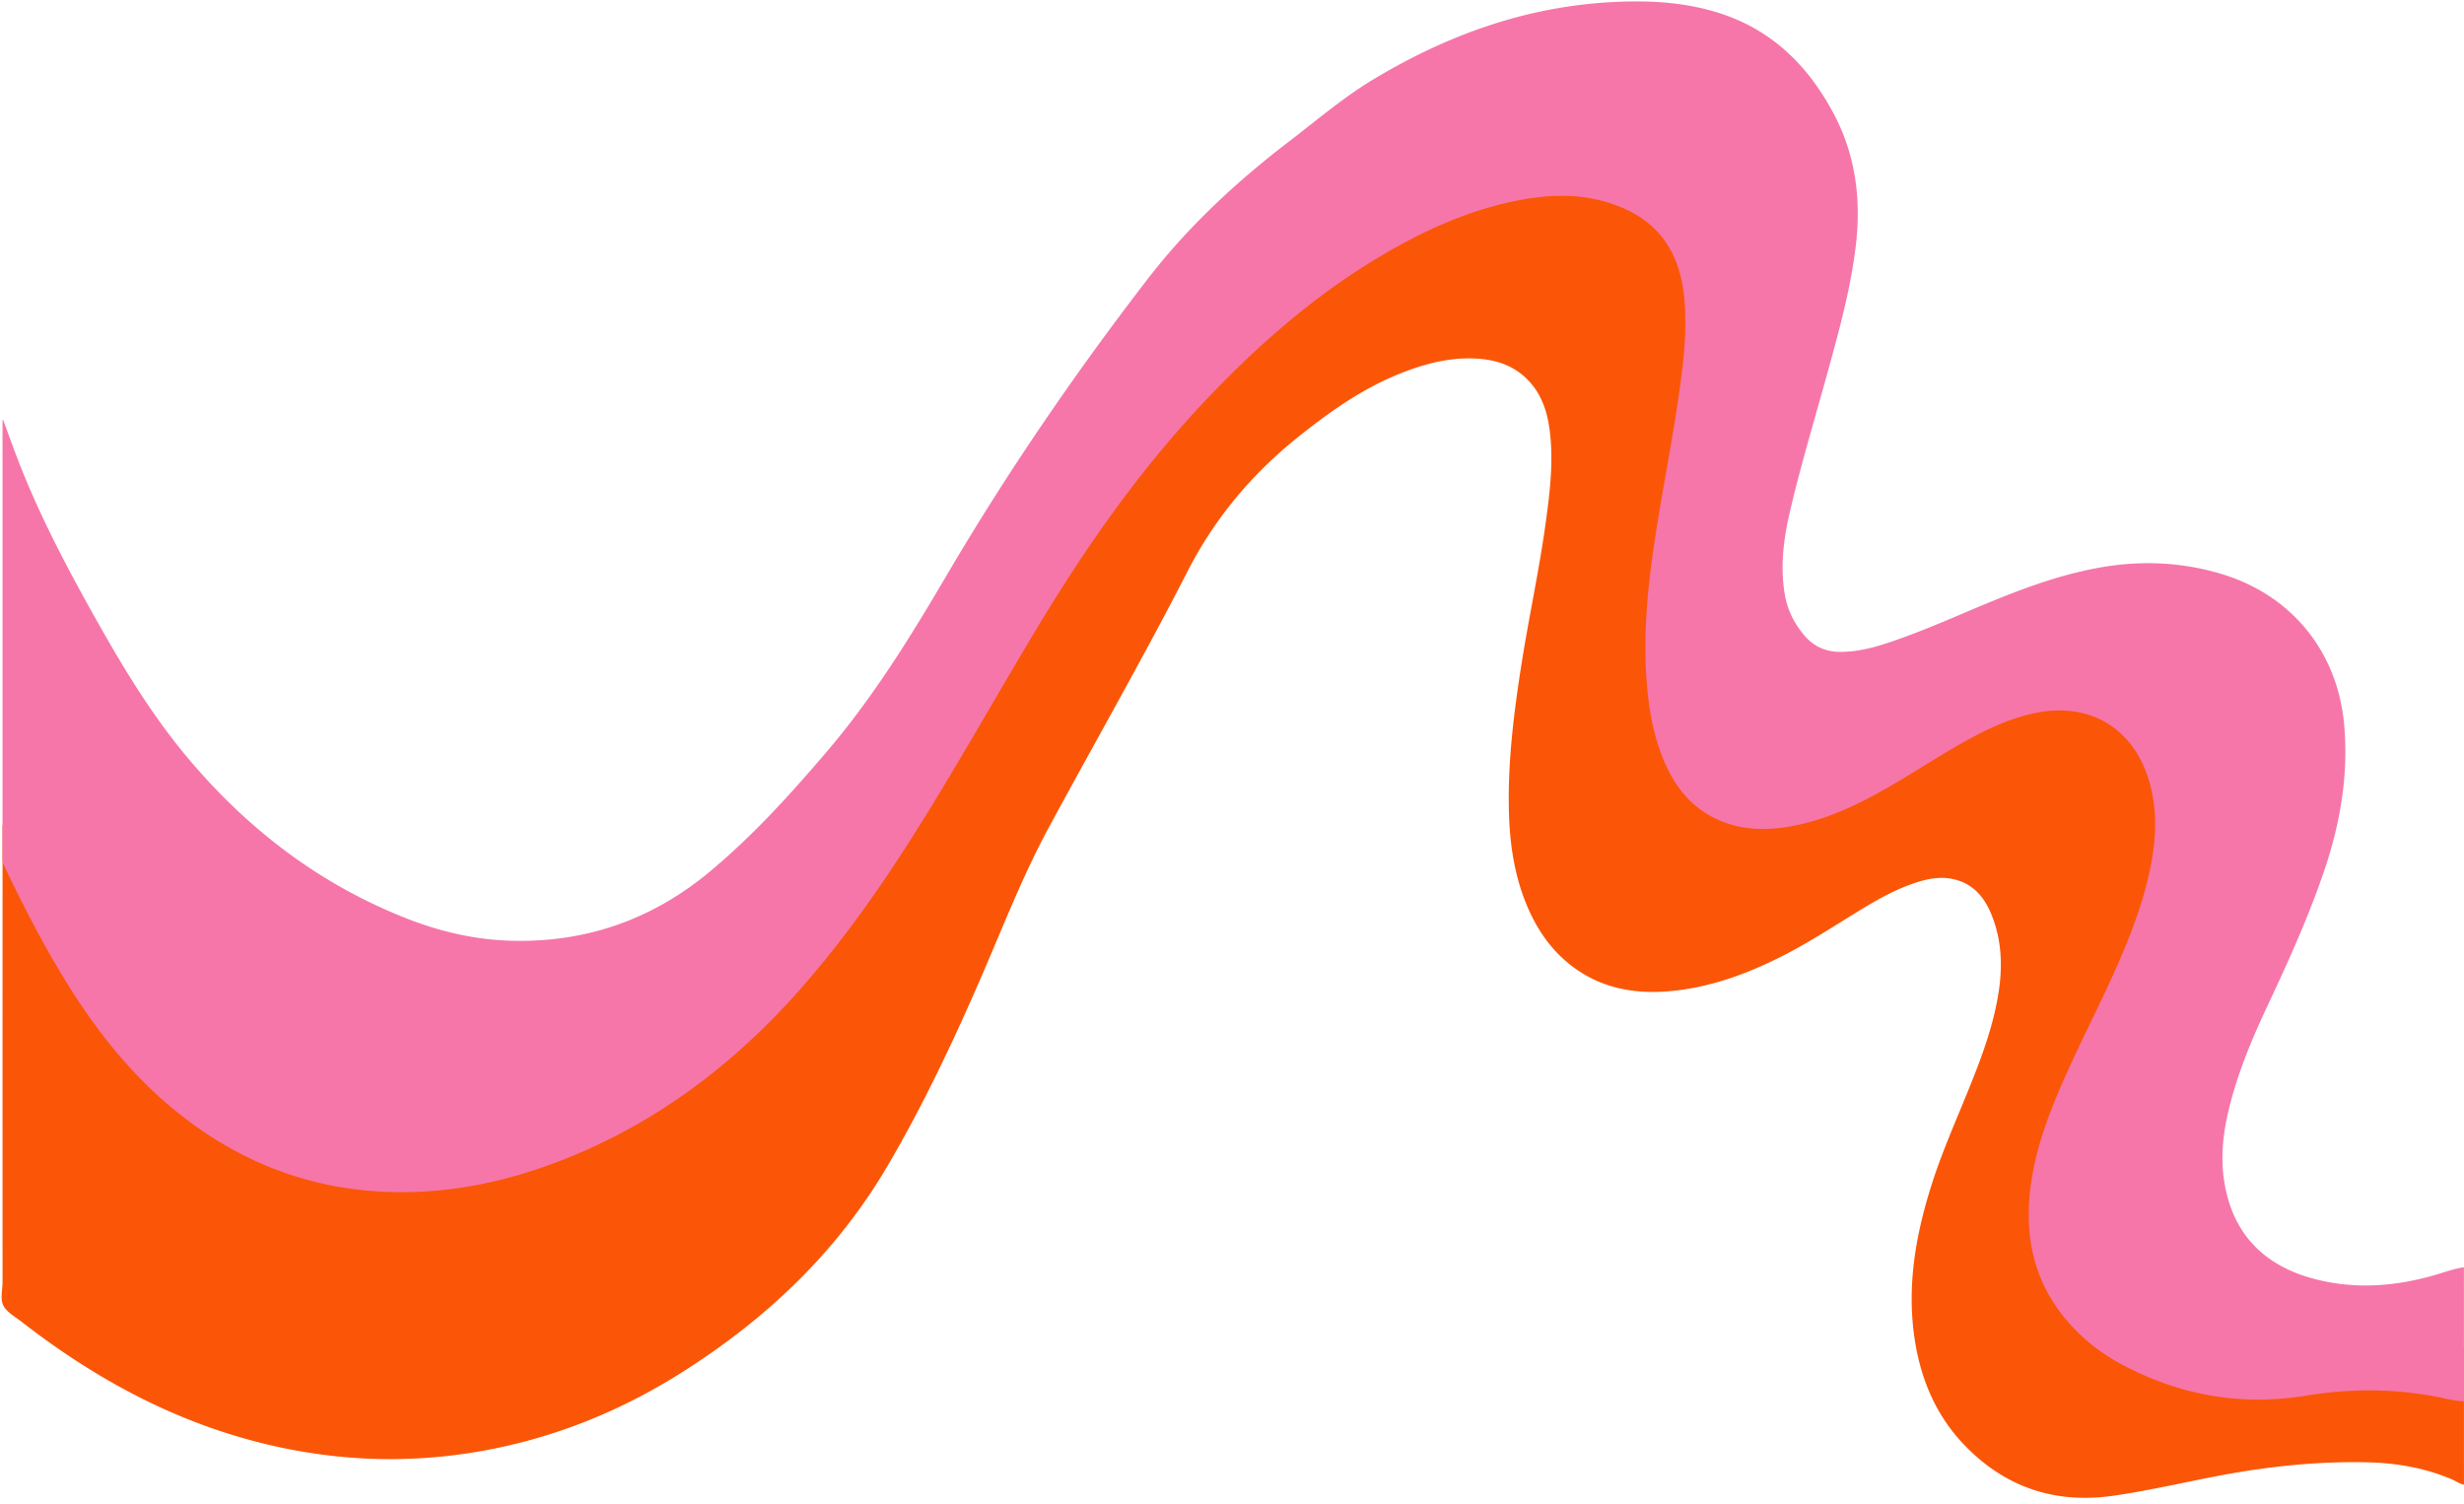 <?xml version="1.0" encoding="UTF-8" standalone="no"?><svg xmlns="http://www.w3.org/2000/svg" xmlns:xlink="http://www.w3.org/1999/xlink" fill="#000000" height="1458.7" preserveAspectRatio="xMidYMid meet" version="1" viewBox="-1.6 -1.4 2389.3 1458.7" width="2389.3" zoomAndPan="magnify"><g data-name="Layer 2"><g data-name="Layer 9"><g id="change1_1"><path d="M2387.67,1438.32c-4.15-.77-7.52-3.34-11.3-5-26.42-11.33-54.2-16.09-82.71-16.73-48.64-1.09-96.74,4.1-144.49,13.19-33.51,6.38-66.74,14.15-100.53,19.11-57.7,8.48-106.83-8.14-146.7-50.41-26.86-28.48-41.25-63.3-47-101.79-7.63-51.11,1-100.46,16.41-149,10.63-33.52,25.16-65.53,38.2-98.12,11.5-28.77,22.06-57.85,26.85-88.65,3.95-25.42,3-50.5-6.62-74.69-6.86-17.18-17.64-30.56-36.75-35-11.37-2.61-22.53-1.08-33.52,2.22-21.74,6.52-41.21,17.78-60.39,29.54-23.7,14.53-47,29.75-71.82,42.37-32.86,16.71-67,29.55-103.91,33.79-35.68,4.09-69.52-.64-99.27-22.65-22.54-16.68-37.2-39.13-47.18-65-11.12-28.84-14.93-59-15.46-89.58-.82-46.45,4.94-92.36,12.09-138.14,7.34-47,17.67-93.54,24-140.73,3.9-28.91,7.28-57.86,3.54-87.08-2.11-16.43-6.83-32-17.62-45-14.58-17.53-34.26-24.07-56.24-24.78-26.33-.86-51,6.2-75.07,16.23-35,14.58-65.36,36.29-94.75,59.74-44.93,35.85-81.08,79-107.27,130.09-43.14,84.17-90.12,166.24-135.09,249.41-24.57,45.45-43.26,93.63-63.74,141-27.56,63.73-57.08,126.5-92.29,186.51-49.07,83.64-117.23,148.06-198.48,199.63-60,38.08-124.67,64.26-194.74,76.78-69.14,12.35-137.88,10.18-206.23-5.81-89.52-20.94-168.29-63.49-240.35-119.51-6.17-4.8-14-9-17.44-15.36s-.93-15.29-.94-23.09q-.06-202.85,0-405.69V799l.74-.17c4.1,9.55,7.76,19.31,12.37,28.6,16.49,33.22,30.13,67.83,49.13,99.81a231.26,231.26,0,0,0,29.76,39.38c17.91,19.27,35.7,38.66,53.69,57.86,29.55,31.55,64.92,54.34,105.12,70,26.84,10.43,53.56,21.1,82,26.58,19.58,3.77,39.39,4.23,59.21,3.59a512.54,512.54,0,0,0,93.55-11.35c42.8-9.38,80.34-29.38,114.88-55.83,47-36,89.09-77.06,128.14-121.48,26.16-29.76,53.28-58.69,80-88,33.87-37.15,61-78.91,85-122.92,22.34-40.91,41.89-83.25,64.52-124,26.59-47.88,53.2-95.73,82.67-141.95,49-76.84,111.17-140.86,185.2-193.85,48.24-34.53,96.81-68.43,150.28-94.59,25.12-12.29,50.5-23.93,76.78-33.65,53.28-19.7,102.78-11.07,149.4,19.29a211.52,211.52,0,0,1,52.22,48.28c23.25,30.1,31.27,64.55,29.13,101.87-2.61,45.37-5.38,90.74-8,136.11-2.87,48.87-5.79,97.75-4.72,146.73.52,23.87,3.45,47.47,11.16,70.25a105,105,0,0,0,15,28.6c12.15,16.54,28.61,24.78,49,26,23.15,1.34,45.36-3.55,67.33-10,34.66-10.09,68.53-22.69,103.27-32.54,25-7.09,49.87-14.33,75.46-19,57.75-10.54,94.59,20.95,110.79,63.23,11.12,29,13.66,59.14,12,89.87-1.91,35.23-9.1,69.59-16.57,103.91-10.9,50.13-27,98.8-41.88,147.82-8.5,28-16.68,56.15-20.17,85.36-2.64,22-2.38,43.89,4,65.34,11.44,38.4,36.71,62.36,75.56,72.13C2159.72,1291,2203,1299.33,2247,1303c17,1.41,34-.41,50.87-1.87,29-2.5,57.86-3.28,86.36,4.18a16,16,0,0,0,3.4.13Z" fill="#fb5607"/></g><g id="change2_1"><path d="M2387.67,1357.38c-8.84-.17-17.35-2.6-25.93-4.25-42.2-8.09-84.37-8.18-126.73-1.22-62.82,10.31-122.38-.05-178.48-29.87-24.26-12.89-45.12-30.16-61.45-52.45-26.38-36-33.17-76.63-27.66-120,4.93-38.77,19-74.67,34.85-110,16.11-35.83,34.3-70.67,50.05-106.67,14.43-33,27-66.65,33-102.36,4.05-24,4.3-48.06-2.17-71.82-14.67-53.84-58.08-80.2-112.56-68.45-24.88,5.37-47.45,16.3-69.41,28.69-29.16,16.43-56.83,35.38-86.38,51.15-26.13,14-53.17,25.42-82.63,30.2-21.54,3.5-42.87,3.09-63.47-5-28-11-45.56-32.11-56.85-59.15-10-23.92-14.5-49.1-16.57-74.77-3.5-43.41.15-86.51,6.29-129.46,6.9-48.29,16.77-96.09,23.9-144.35,4.39-29.67,8.3-59.38,6.9-89.5-.73-15.72-3-31.17-8.8-45.89-12.42-31.39-36.89-48.82-68.19-57.9-29.73-8.64-59.66-6.77-89.5-.46-48.52,10.25-92.61,31.11-134.67,56.68-61.83,37.59-115.43,85.06-164.92,137.46-62.89,66.58-115,141.09-162.11,219.33C967.84,667.65,933.35,729.08,896.34,789c-36.53,59.16-75.71,116.4-121.82,168.67C711.19,1029.46,637,1086.14,547.6,1121.91c-47.37,19-96.34,30.88-147.5,32.52-87.45,2.82-164.79-24.14-232.4-79.42C122.75,1038.26,88,993,58.24,943.62c-20.66-34.25-38.8-69.83-56-105.89a14,14,0,0,1-1.39-6.24q0-211.35,0-422.69V406l.66-.07c4.58,12.4,9,24.86,13.76,37.21,22.45,58.44,52,113.39,82.86,167.7,24.45,43,50.62,85,82.59,123C239.25,803.45,309.55,857,394.7,890c32.53,12.62,66.27,20.14,101.24,20.9,72.13,1.56,135.87-21.26,191.13-67.4,41.83-34.92,78.24-75.16,113.5-116.55,44.71-52.48,80.71-110.74,115.51-170,58.76-100,124.18-195.66,195-287.54,39.53-51.26,86.56-94.87,137.87-134.08,26.71-20.42,52.28-42.4,81.22-59.79,70.27-42.23,145.45-69.72,227.9-74.7,36.94-2.22,73.72-.68,109.23,11,49.14,16.16,83.33,49.63,107.76,94.31,23,42,28.51,86.58,22.54,133.53-5.52,43.3-17.33,85-28.93,126.9-12,43.28-24.94,86.32-35.06,130.11-5.92,25.62-8.93,51.53-4.64,77.79,2.51,15.33,9.19,28.76,19.26,40.53,9,10.51,20.47,15.64,34.26,15.72,15.7.09,30.72-3.55,45.48-8.41,33.56-11,65.71-25.67,98.32-39.13,34.36-14.19,69.17-27,105.88-33.81,40.13-7.48,79.91-6.14,119.14,5.42,69,20.33,114.06,75.58,120.26,147.35,4.16,48.26-3.89,94.84-19.32,140.46-15.23,45-34.83,88.18-55,131.12-15.51,33-29.56,66.62-38,102.29-6.13,25.9-8.18,52-2.15,78.18,10.4,45.21,40,72,83.36,84,39.85,11,79.79,8.18,119.32-3.27,9.22-2.67,18.25-6.15,27.84-7.45Z" fill="#f676aa"/></g></g></g></svg>